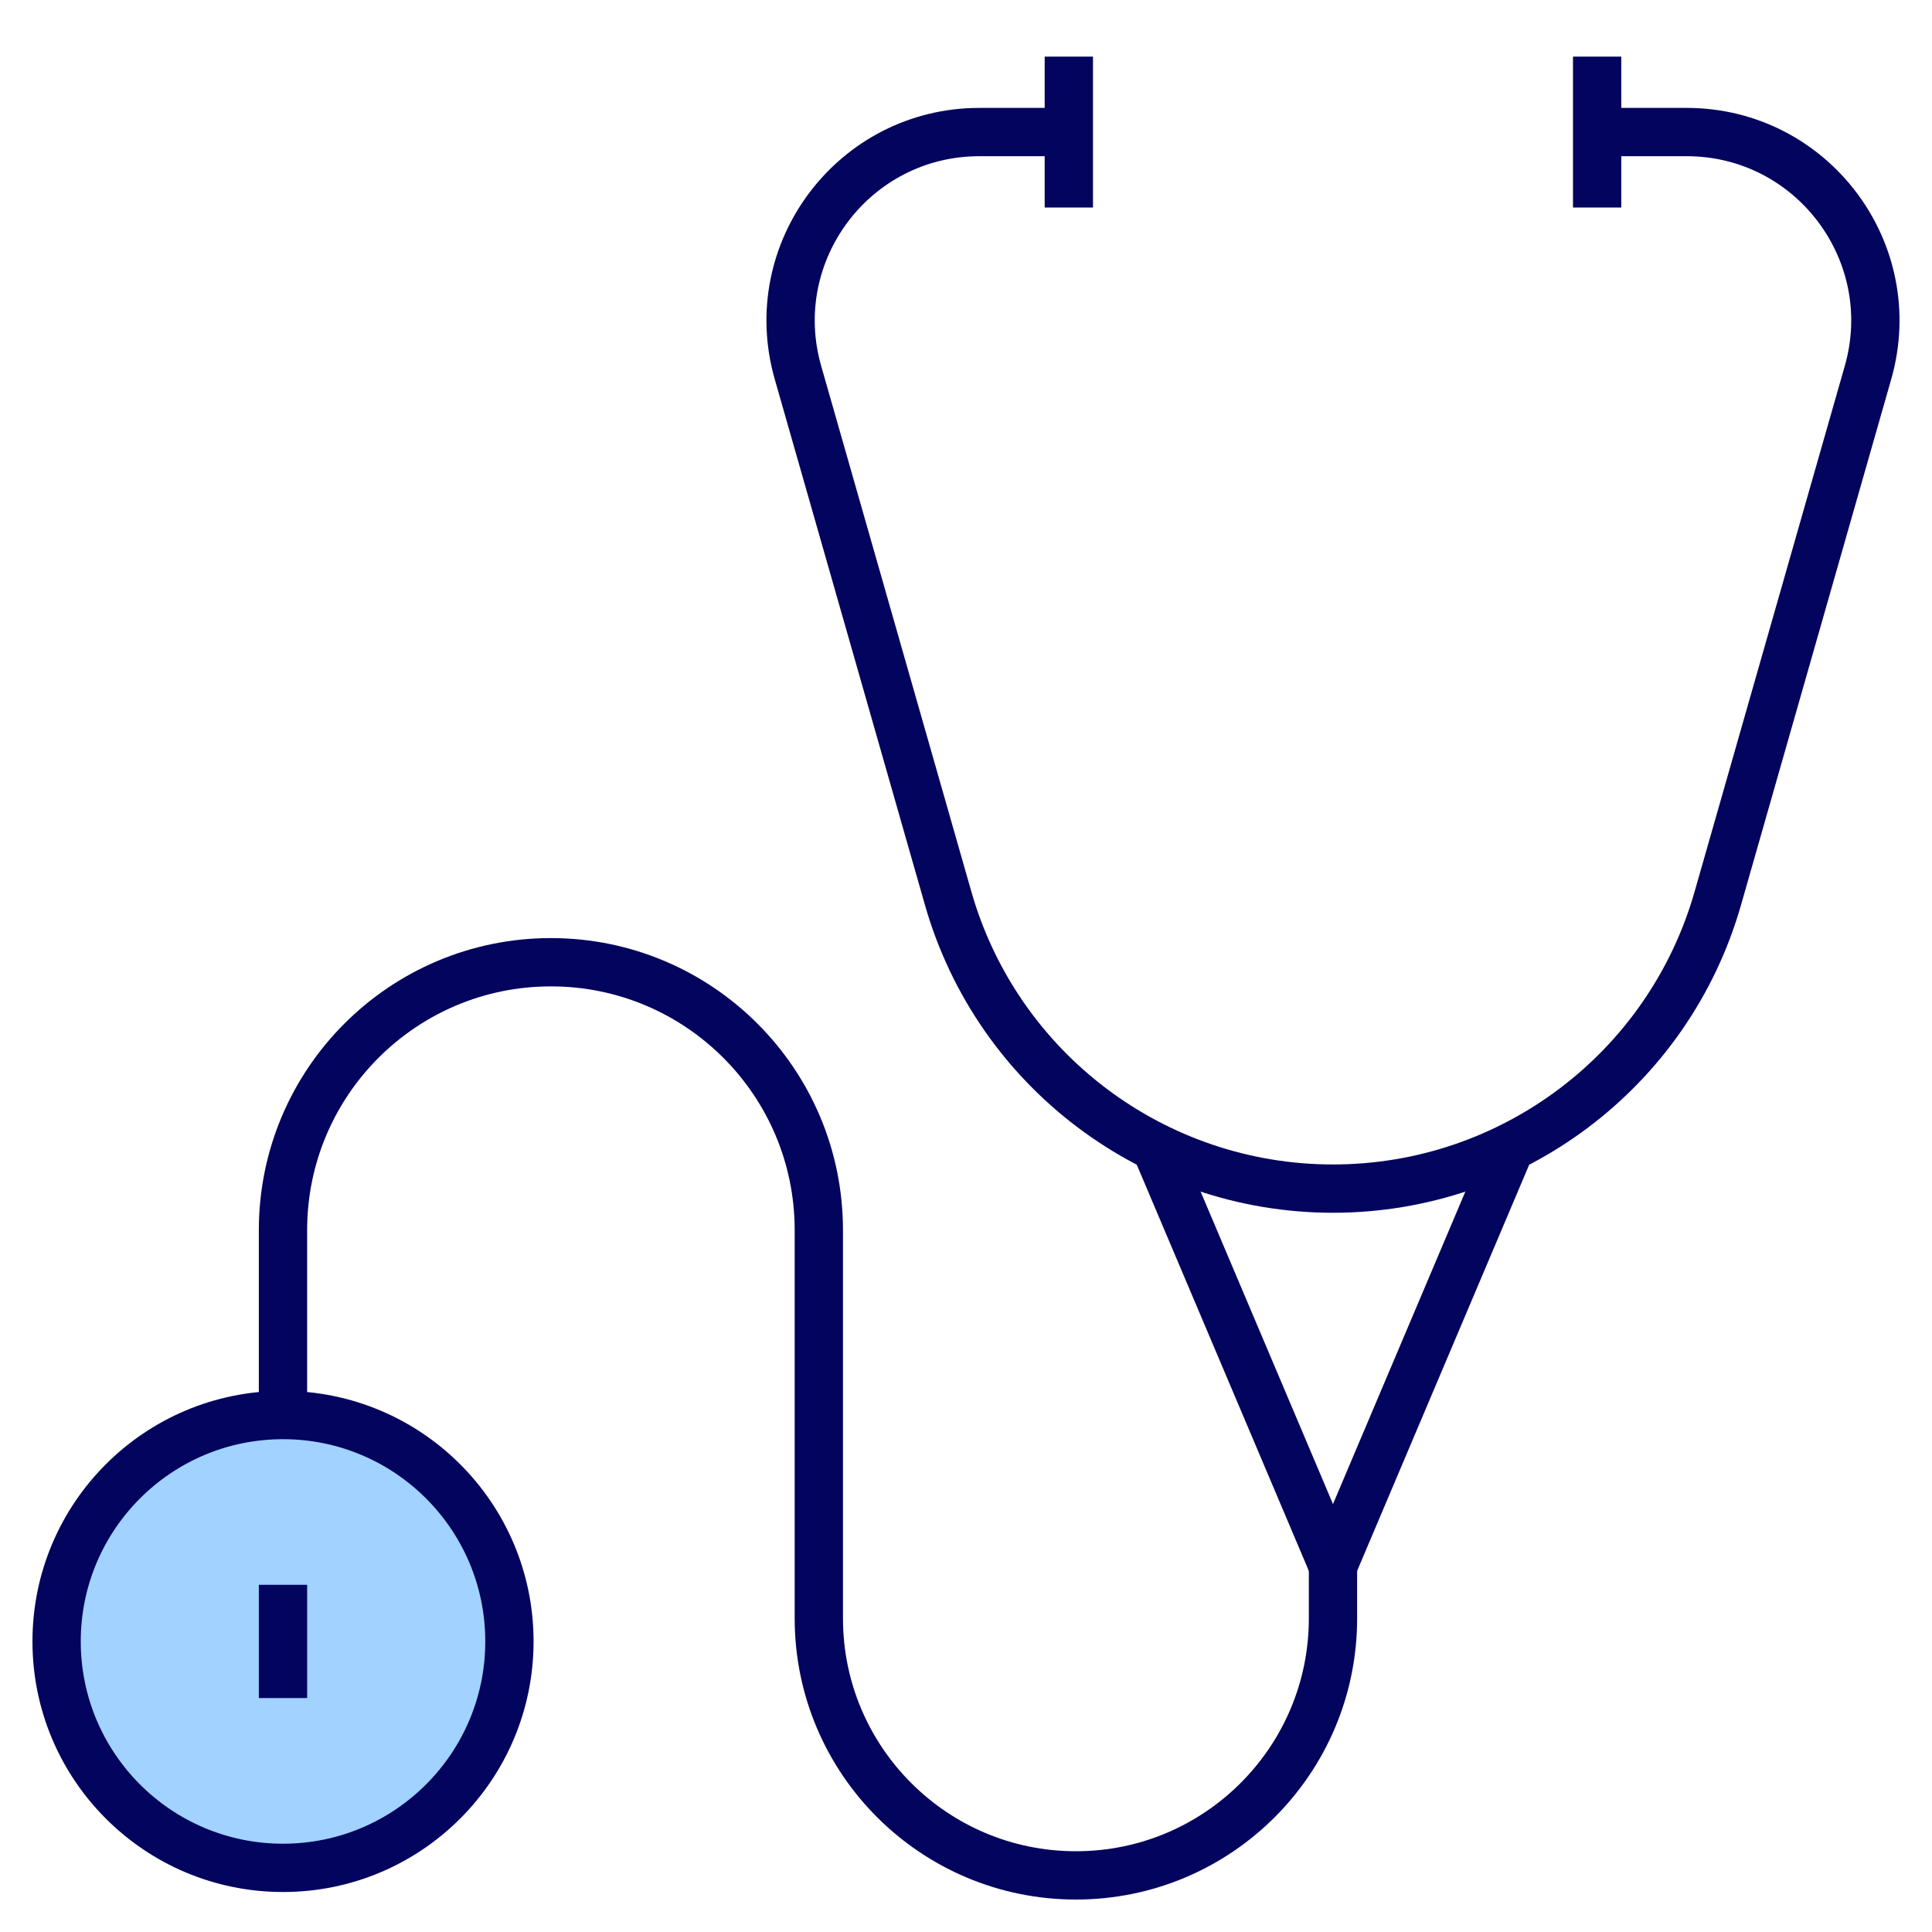 <svg width="40" height="40" viewBox="0 0 40 40" fill="none" xmlns="http://www.w3.org/2000/svg">
<path d="M22.129 1.172V4.297" stroke="#03045E" stroke-miterlimit="10" stroke-linejoin="round"/>
<path d="M33.067 1.172V4.297" stroke="#03045E" stroke-miterlimit="10" stroke-linejoin="round"/>
<path d="M1.172 33.984C1.172 36.573 3.271 38.672 5.859 38.672C8.448 38.672 10.547 36.573 10.547 33.984C10.547 31.395 8.448 29.297 5.859 29.297C3.271 29.297 1.172 31.395 1.172 33.984Z" fill="#A2D2FF" stroke="#03045E" stroke-miterlimit="10" stroke-linejoin="round"/>
<path d="M23.921 23.742L27.598 32.422L31.275 23.742" stroke="#03045E" stroke-miterlimit="10" stroke-linejoin="round"/>
<path d="M33.067 2.734H34.919C37.515 2.734 39.388 5.218 38.675 7.714L35.565 18.6C34.549 22.157 31.298 24.609 27.598 24.609C23.899 24.609 20.647 22.157 19.631 18.6L16.521 7.714C15.808 5.218 17.682 2.734 20.277 2.734H22.129" stroke="#03045E" stroke-miterlimit="10" stroke-linejoin="round"/>
<path d="M5.859 29.297V25.469C5.859 22.405 8.343 19.922 11.406 19.922C14.47 19.922 16.953 22.405 16.953 25.469V33.506C16.953 36.445 19.336 38.828 22.276 38.828C25.215 38.828 27.598 36.445 27.598 33.506V32.422" stroke="#03045E" stroke-miterlimit="10" stroke-linejoin="round"/>
<path d="M5.859 35.156V32.812" stroke="#03045E" stroke-linejoin="round"/>
</svg>
